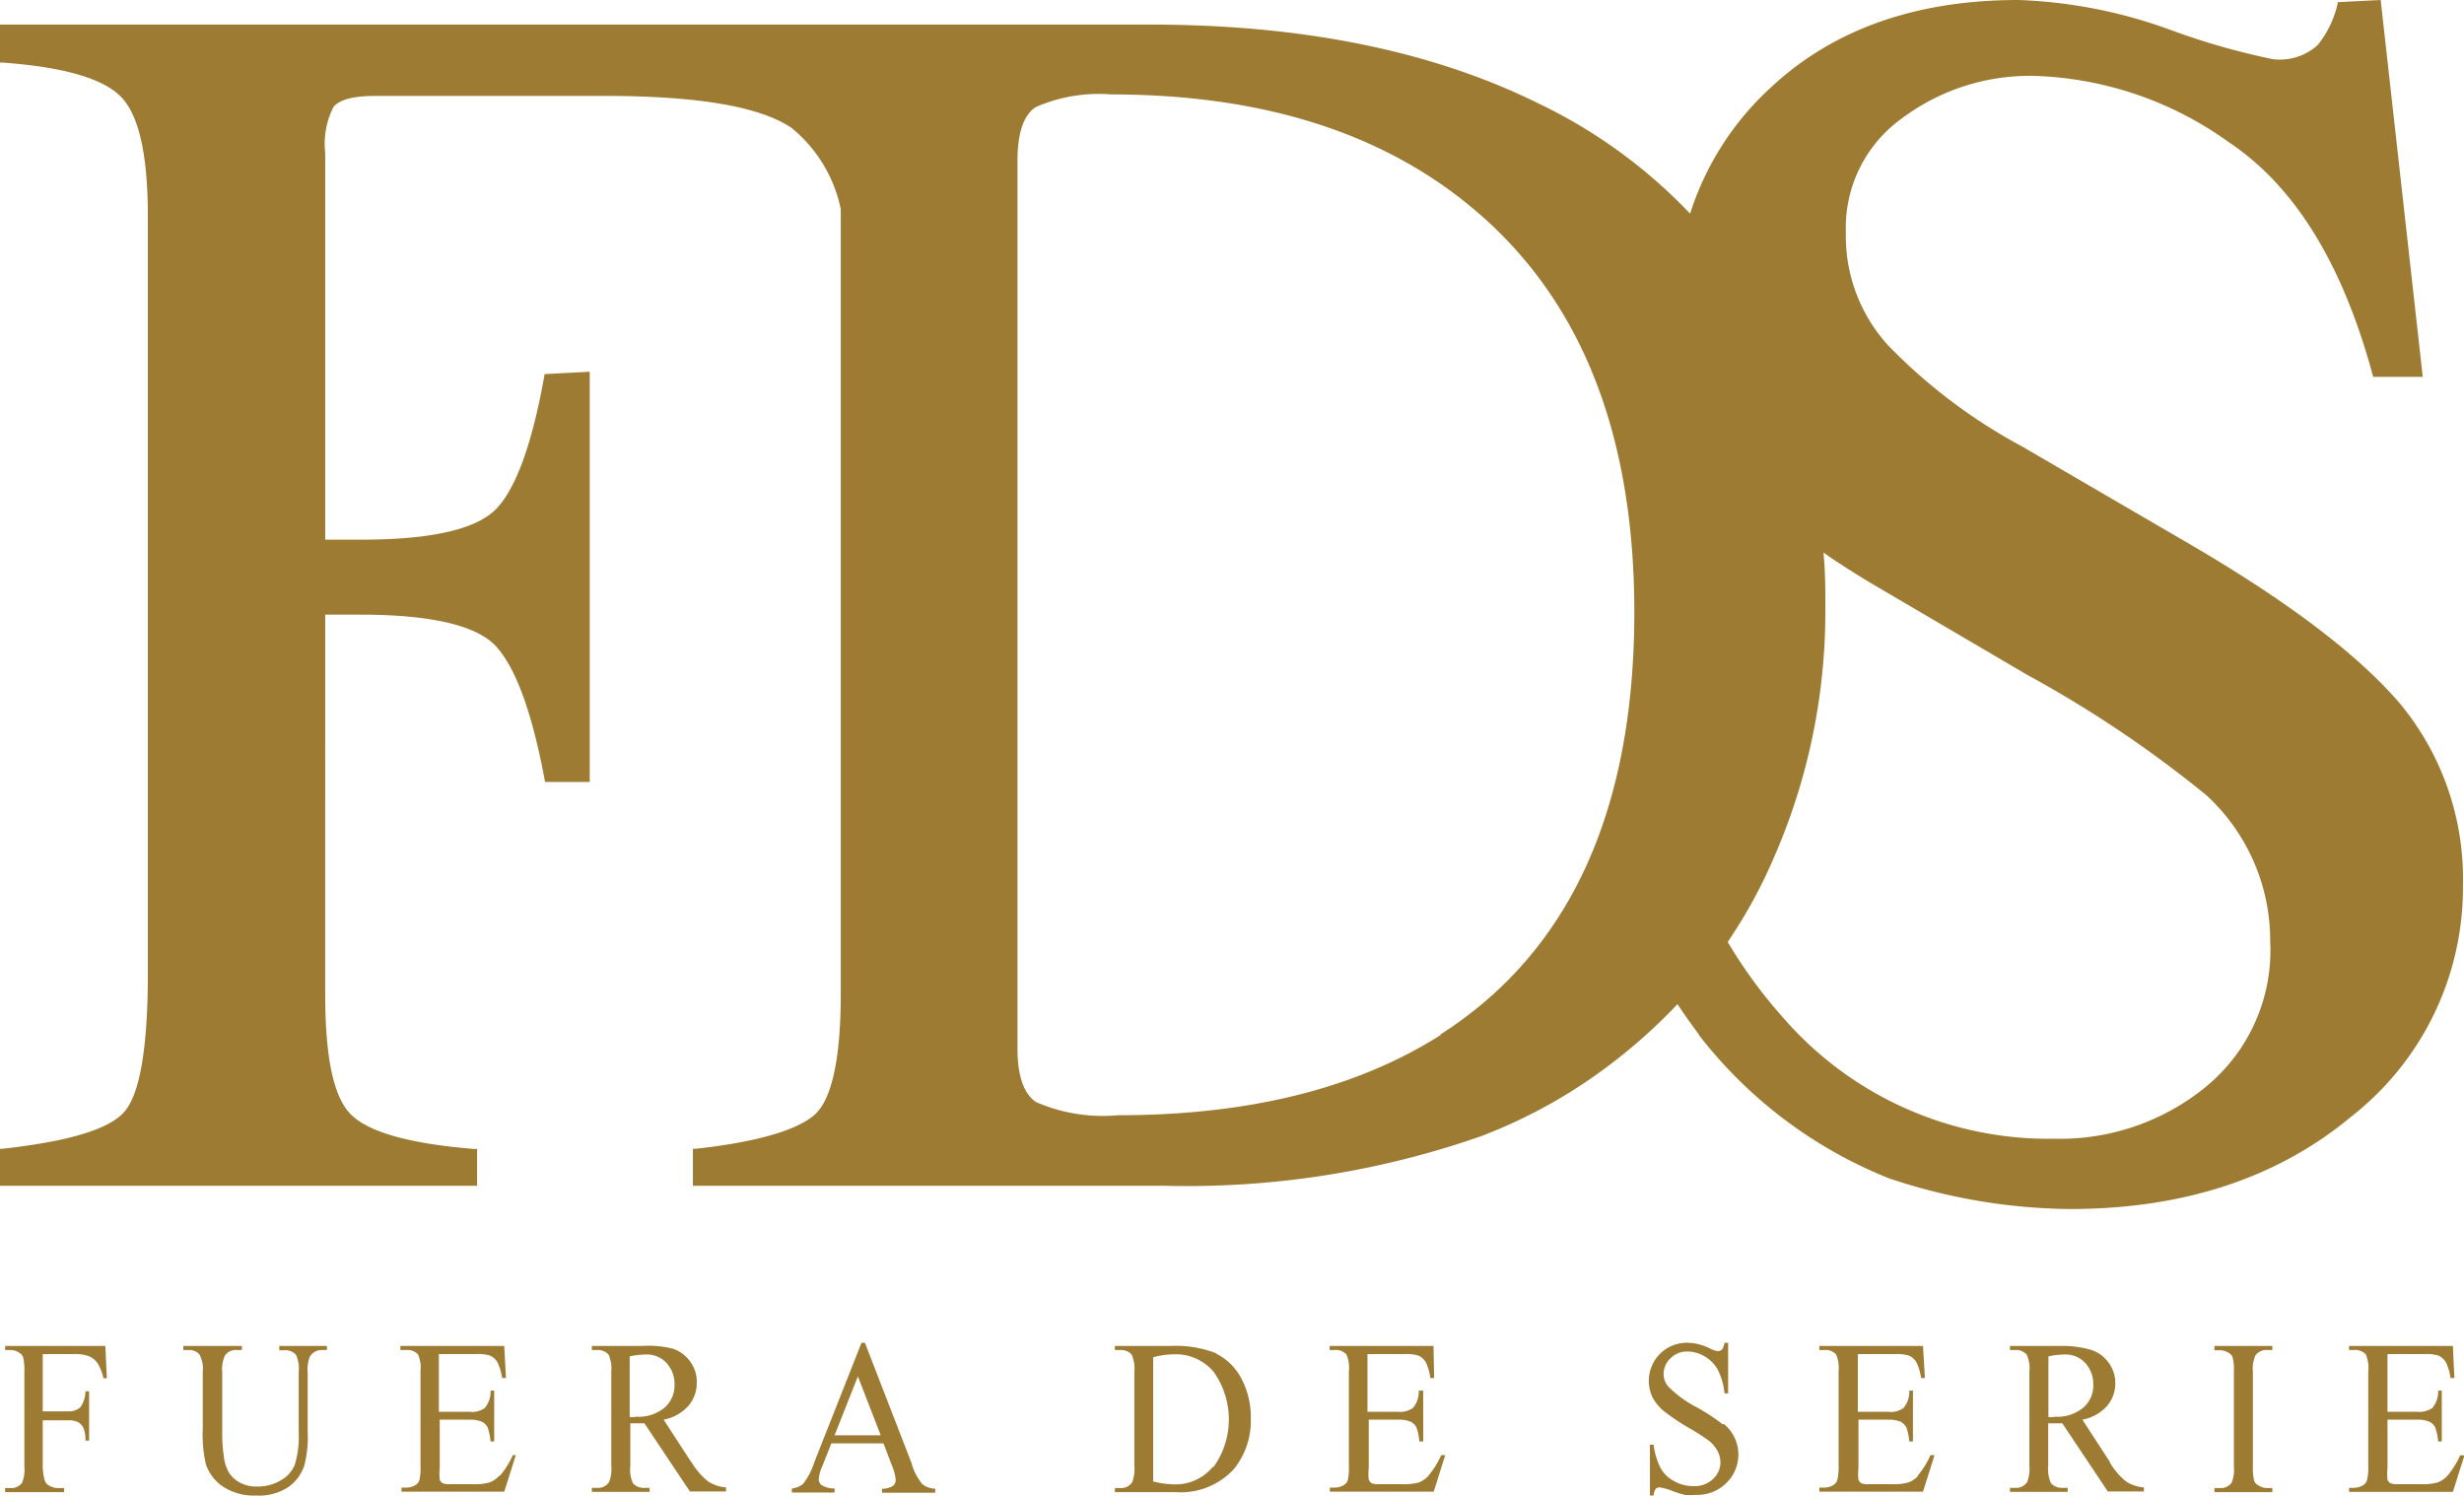 <svg xmlns="http://www.w3.org/2000/svg" width="115.32" height="70" viewBox="0 0 115.32 70"><defs><style>.cls-1{fill:#9d7b33;}</style></defs><title>fds</title><g id="Layer_2" data-name="Layer 2"><g id="Layer_1-2" data-name="Layer 1"><g id="Page-1"><g id="Home"><g id="logoFDSfw"><g id="Page-1-2" data-name="Page-1"><path id="Fill-1" class="cls-1" d="M67.45,48.43q-5.92,3.77-15.12,3.77a7.84,7.84,0,0,1-3.85-.62c-.56-.39-.86-1.2-.86-2.52V7.52c0-1.34.31-2.16.86-2.51A7.34,7.34,0,0,1,52,4.42q10.62,0,17,5.39,7.48,6.3,7.49,18.82,0,14-9.09,19.8M83,40.19a28.72,28.72,0,0,0,2.43-11.67c0-.91,0-1.8-.09-2.66.66.47,1.38.92,2.15,1.39l7.41,4.35a54.46,54.46,0,0,1,8.35,5.61,9.24,9.24,0,0,1,3,6.85,8.26,8.26,0,0,1-3,6.8,10.76,10.76,0,0,1-7.07,2.44,16.44,16.44,0,0,1-12.72-5.66,22.68,22.68,0,0,1-2.6-3.55A23.41,23.41,0,0,0,83,40.19m-3.49,8.25a21.15,21.15,0,0,0,8.89,6.71,27.26,27.26,0,0,0,8.46,1.44q8,0,13.2-4.34a13.59,13.59,0,0,0,5.21-10.84A12.85,12.85,0,0,0,112.38,33q-2.95-3.5-10.1-7.65l-7.62-4.44a25.61,25.61,0,0,1-6.27-4.72,7.58,7.58,0,0,1-2-5.3A6.3,6.3,0,0,1,89,5.55a10,10,0,0,1,6.14-2,16.42,16.42,0,0,1,9.15,3.09c3.09,2.05,5.35,5.68,6.78,11h2.32L111.42,0l-2,.1a4.75,4.75,0,0,1-.94,2,2.63,2.63,0,0,1-2.1.67,32.78,32.78,0,0,1-4.74-1.35A23,23,0,0,0,94.47,0Q87.23,0,82.83,4.14A13.59,13.59,0,0,0,79.1,10,24.19,24.19,0,0,0,72,4.84q-7.46-3.69-18.2-3.69H0V2.93H.12c2.93.21,4.76.77,5.57,1.63s1.23,2.67,1.23,5.58V45.56c0,3.55-.39,5.68-1.11,6.49S3.23,53.42.12,53.77H0v1.73H22.33V53.78h-.12c-3-.24-4.87-.77-5.73-1.56s-1.26-2.68-1.26-5.69V28.77h1.67c3.34,0,5.48.52,6.36,1.52s1.65,3,2.26,6.31h2.09V17.4l-2.11.11c-.56,3.17-1.3,5.24-2.2,6.24s-3,1.51-6.4,1.51H15.22V7.16A3.83,3.83,0,0,1,15.61,5c.27-.32.88-.51,1.94-.51H28.32c4.39,0,7.28.51,8.73,1.5a6.63,6.63,0,0,1,2.3,3.8c0,.11,0,.21,0,.32V46.52c0,3.1-.44,5-1.26,5.69s-2.67,1.25-5.54,1.56h-.12v1.73h22a41.7,41.7,0,0,0,14.89-2.32,24.21,24.21,0,0,0,6.42-3.65A25.32,25.32,0,0,0,78.51,47c.29.44.63.92,1,1.42"/><path id="Fill-3" class="cls-1" d="M.24,63v.19H.47a.73.73,0,0,1,.42.12.43.43,0,0,1,.19.21,2.55,2.55,0,0,1,.06.69v4.42a1.63,1.63,0,0,1-.11.78.64.64,0,0,1-.56.24H.24v.19H3v-.19H2.72a.83.83,0,0,1-.43-.12.43.43,0,0,1-.19-.22A2.38,2.38,0,0,1,2,68.63V66.48H3.19a.93.93,0,0,1,.47.09.61.61,0,0,1,.25.28,1.46,1.46,0,0,1,.09.58h.17V65.12H4a1.32,1.32,0,0,1-.24.75.8.8,0,0,1-.58.19H2V63.38H3.43a1.87,1.87,0,0,1,.73.1.92.92,0,0,1,.4.32,2.13,2.13,0,0,1,.28.71H5L4.93,63Z"/><path id="Fill-5" class="cls-1" d="M13.07,63.2h.24a.67.67,0,0,1,.54.21,1.52,1.52,0,0,1,.13.8V67a4.61,4.61,0,0,1-.18,1.55,1.47,1.47,0,0,1-.66.74,2.09,2.09,0,0,1-1.1.29,1.62,1.62,0,0,1-.82-.19,1.36,1.36,0,0,1-.51-.47,2,2,0,0,1-.24-.8,7.27,7.27,0,0,1-.07-.91v-3a1.54,1.54,0,0,1,.12-.75.6.6,0,0,1,.56-.27h.24V63H8.58v.19h.23a.63.63,0,0,1,.52.2,1.37,1.37,0,0,1,.16.82v2.67a6.21,6.21,0,0,0,.15,1.68,2.11,2.11,0,0,0,.76,1A2.66,2.66,0,0,0,12,70a2.47,2.47,0,0,0,1.5-.4,2,2,0,0,0,.74-1A5.28,5.28,0,0,0,14.4,67V64.25a1.71,1.71,0,0,1,.09-.73.64.64,0,0,1,.57-.33h.24V63H13.07Z"/><path id="Fill-7" class="cls-1" d="M23.37,69.07a1.16,1.16,0,0,1-.47.32,2.66,2.66,0,0,1-.78.08H21.06a.75.75,0,0,1-.35-.05.34.34,0,0,1-.13-.16,2.64,2.64,0,0,1,0-.55V66.45h1.39a1.42,1.42,0,0,1,.59.1.6.6,0,0,1,.27.28,2.91,2.91,0,0,1,.13.64h.17V65.09h-.17a1.18,1.18,0,0,1-.27.81,1,1,0,0,1-.72.18H20.54v-2.7h1.73a1.86,1.86,0,0,1,.66.07.76.76,0,0,1,.35.31,2.54,2.54,0,0,1,.22.74h.18L23.6,63H18.74v.19H19a.67.67,0,0,1,.56.2,1.51,1.51,0,0,1,.12.79v4.44a2.51,2.51,0,0,1-.05.66.44.44,0,0,1-.2.24.88.88,0,0,1-.42.11h-.22v.19H23.6l.54-1.71H24a3.93,3.93,0,0,1-.59.95"/><path id="Fill-9" class="cls-1" d="M29.73,66.33h-.26V63.49a3.45,3.45,0,0,1,.73-.09,1.26,1.26,0,0,1,1,.4,1.47,1.47,0,0,1,.37,1,1.39,1.39,0,0,1-.46,1.08,1.9,1.9,0,0,1-1.36.43m2.61,2.14-1.3-2a2.08,2.08,0,0,0,1.17-.66,1.66,1.66,0,0,0,.38-1.09,1.58,1.58,0,0,0-.33-1,1.65,1.65,0,0,0-.81-.58A4.89,4.89,0,0,0,30,63h-2.3v.19h.24a.68.68,0,0,1,.54.21,1.56,1.56,0,0,1,.13.8v4.42a1.65,1.65,0,0,1-.1.74.6.6,0,0,1-.57.28h-.24v.19h2.7v-.19h-.24a.65.65,0,0,1-.54-.22,1.54,1.54,0,0,1-.12-.8v-2h.66l2.13,3.19h1.69v-.19a1.77,1.77,0,0,1-.84-.28,3.34,3.34,0,0,1-.77-.89"/><path id="Fill-11" class="cls-1" d="M39.06,67.18l1.09-2.76,1.07,2.76Zm3.62,1.35-2.2-5.68h-.16l-2.22,5.62a3,3,0,0,1-.53,1,1,1,0,0,1-.51.2v.19h2v-.19a1.16,1.16,0,0,1-.6-.15.36.36,0,0,1-.14-.28,1.79,1.79,0,0,1,.16-.6l.43-1.08h2.44l.38,1a2.19,2.19,0,0,1,.19.71.36.36,0,0,1-.13.28.9.9,0,0,1-.51.13v.19h2.49v-.19a1,1,0,0,1-.61-.22,2.68,2.68,0,0,1-.48-.9Z"/><path id="Fill-13" class="cls-1" d="M56.76,68.66a2.26,2.26,0,0,1-1.79.82,4.28,4.28,0,0,1-1-.14V63.53a3.85,3.85,0,0,1,1-.14,2.31,2.31,0,0,1,1.83.82,3.83,3.83,0,0,1,0,4.45m.14-5.31A5.21,5.21,0,0,0,54.75,63H52.18v.19h.24a.67.67,0,0,1,.54.21,1.56,1.56,0,0,1,.13.8v4.42a1.7,1.7,0,0,1-.1.75.61.61,0,0,1-.57.28h-.24v.19H55a3.38,3.38,0,0,0,2.74-1.07,3.58,3.58,0,0,0,.8-2.38,3.82,3.82,0,0,0-.45-1.88,2.66,2.66,0,0,0-1.19-1.16"/><path id="Fill-15" class="cls-1" d="M66.86,69.07a1.18,1.18,0,0,1-.46.32,2.69,2.69,0,0,1-.78.08H64.55a.79.79,0,0,1-.36-.05.38.38,0,0,1-.13-.16,2.63,2.63,0,0,1,0-.55V66.45h1.39a1.39,1.39,0,0,1,.58.1.62.62,0,0,1,.27.28,2.8,2.8,0,0,1,.13.64h.18V65.09H66.4a1.17,1.17,0,0,1-.27.81,1.05,1.05,0,0,1-.72.18H64v-2.7h1.73a1.89,1.89,0,0,1,.65.07.77.77,0,0,1,.35.31,2.37,2.37,0,0,1,.21.74h.18L67.09,63H62.23v.19h.22a.66.66,0,0,1,.56.2,1.53,1.53,0,0,1,.12.79v4.44a2.73,2.73,0,0,1-.05.66.44.44,0,0,1-.2.24.89.89,0,0,1-.42.11h-.22v.19h4.86l.54-1.71h-.19a3.85,3.85,0,0,1-.59.95"/><path id="Fill-17" class="cls-1" d="M80.63,66.67a9.39,9.39,0,0,0-1.2-.79,5.22,5.22,0,0,1-1.37-1,.93.93,0,0,1-.2-.57,1,1,0,0,1,.31-.72,1.07,1.07,0,0,1,.8-.33,1.59,1.59,0,0,1,.83.24,1.61,1.61,0,0,1,.61.64,3.15,3.15,0,0,1,.3,1.08h.17V62.85h-.17a.71.71,0,0,1-.12.32.28.28,0,0,1-.2.07,1,1,0,0,1-.37-.13A2.53,2.53,0,0,0,79,62.85a1.77,1.77,0,0,0-1.32.53,1.79,1.79,0,0,0-.35,2,2.09,2.09,0,0,0,.52.65,9.93,9.93,0,0,0,1.15.78,10.16,10.16,0,0,1,1,.64,1.54,1.54,0,0,1,.39.48,1.14,1.14,0,0,1,.13.51,1.06,1.06,0,0,1-.34.78,1.24,1.24,0,0,1-.92.34,1.8,1.8,0,0,1-.92-.24,1.55,1.55,0,0,1-.62-.6,3.46,3.46,0,0,1-.33-1.1h-.17V70h.17a.64.64,0,0,1,.1-.31.25.25,0,0,1,.19-.07,2.57,2.57,0,0,1,.57.16,5.55,5.55,0,0,0,.6.19,3.14,3.14,0,0,0,.52,0,1.93,1.93,0,0,0,1.43-.56,1.86,1.86,0,0,0,.56-1.34,1.83,1.83,0,0,0-.18-.78,1.88,1.88,0,0,0-.5-.64"/><path id="Fill-19" class="cls-1" d="M89.78,69.07a1.13,1.13,0,0,1-.47.32,2.67,2.67,0,0,1-.77.08H87.47a.77.77,0,0,1-.36-.05.33.33,0,0,1-.13-.16,2.35,2.35,0,0,1,0-.55V66.45h1.39a1.42,1.42,0,0,1,.59.1.66.66,0,0,1,.27.28,2.87,2.87,0,0,1,.13.64h.17V65.09h-.17a1.19,1.19,0,0,1-.27.81,1,1,0,0,1-.72.18H86.95v-2.7h1.73a1.93,1.93,0,0,1,.66.07.78.78,0,0,1,.35.31,2.42,2.42,0,0,1,.22.74h.18L90,63H85.15v.19h.22a.68.68,0,0,1,.56.2,1.6,1.6,0,0,1,.12.79v4.44a2.58,2.58,0,0,1-.06.66.46.46,0,0,1-.2.24.89.89,0,0,1-.42.11h-.22v.19H90l.54-1.71h-.19a3.9,3.9,0,0,1-.59.95"/><path id="Fill-21" class="cls-1" d="M96.13,66.33h-.26V63.49a3.56,3.56,0,0,1,.73-.09,1.26,1.26,0,0,1,1,.4,1.47,1.47,0,0,1,.37,1,1.37,1.37,0,0,1-.46,1.08,1.9,1.9,0,0,1-1.36.43m2.61,2.14-1.3-2a2.07,2.07,0,0,0,1.17-.66A1.64,1.64,0,0,0,99,64.76a1.59,1.59,0,0,0-.33-1,1.62,1.62,0,0,0-.81-.58A4.89,4.89,0,0,0,96.37,63h-2.3v.19h.24a.67.67,0,0,1,.54.21,1.51,1.51,0,0,1,.13.8v4.42a1.7,1.7,0,0,1-.1.74.61.61,0,0,1-.57.28h-.24v.19h2.7v-.19h-.25a.66.66,0,0,1-.53-.22,1.57,1.57,0,0,1-.13-.8v-2h.66l2.13,3.19h1.69v-.19a1.79,1.79,0,0,1-.84-.28,3.38,3.38,0,0,1-.76-.89"/><path id="Fill-23" class="cls-1" d="M103.64,63.2h.23a.76.76,0,0,1,.43.12.39.39,0,0,1,.19.21,2.34,2.34,0,0,1,.06.68v4.42a1.66,1.66,0,0,1-.11.78.65.65,0,0,1-.57.24h-.23v.19h2.71v-.19h-.23a.77.77,0,0,1-.42-.12.43.43,0,0,1-.2-.22,2.53,2.53,0,0,1-.06-.68V64.21a1.54,1.54,0,0,1,.12-.77.63.63,0,0,1,.56-.25h.23V63h-2.71Z"/><path id="Fill-25" class="cls-1" d="M115.14,68.12a4.13,4.13,0,0,1-.59.95,1.2,1.2,0,0,1-.47.32,2.67,2.67,0,0,1-.78.08h-1.07a.79.79,0,0,1-.36-.05.35.35,0,0,1-.13-.16,2.39,2.39,0,0,1,0-.55V66.45h1.38a1.39,1.39,0,0,1,.59.1.59.59,0,0,1,.27.28,2.69,2.69,0,0,1,.13.64h.17V65.09h-.17a1.18,1.18,0,0,1-.27.81,1.06,1.06,0,0,1-.72.18h-1.38v-2.7h1.72a1.9,1.9,0,0,1,.66.07.77.77,0,0,1,.35.31,2.41,2.41,0,0,1,.22.74h.18l-.07-1.5h-4.86v.19h.22a.67.67,0,0,1,.56.2,1.53,1.53,0,0,1,.12.79v4.44a2.39,2.39,0,0,1-.06.66.44.44,0,0,1-.2.25.9.9,0,0,1-.42.11h-.22v.19h4.86l.54-1.71Z"/></g></g></g></g></g></g></svg>